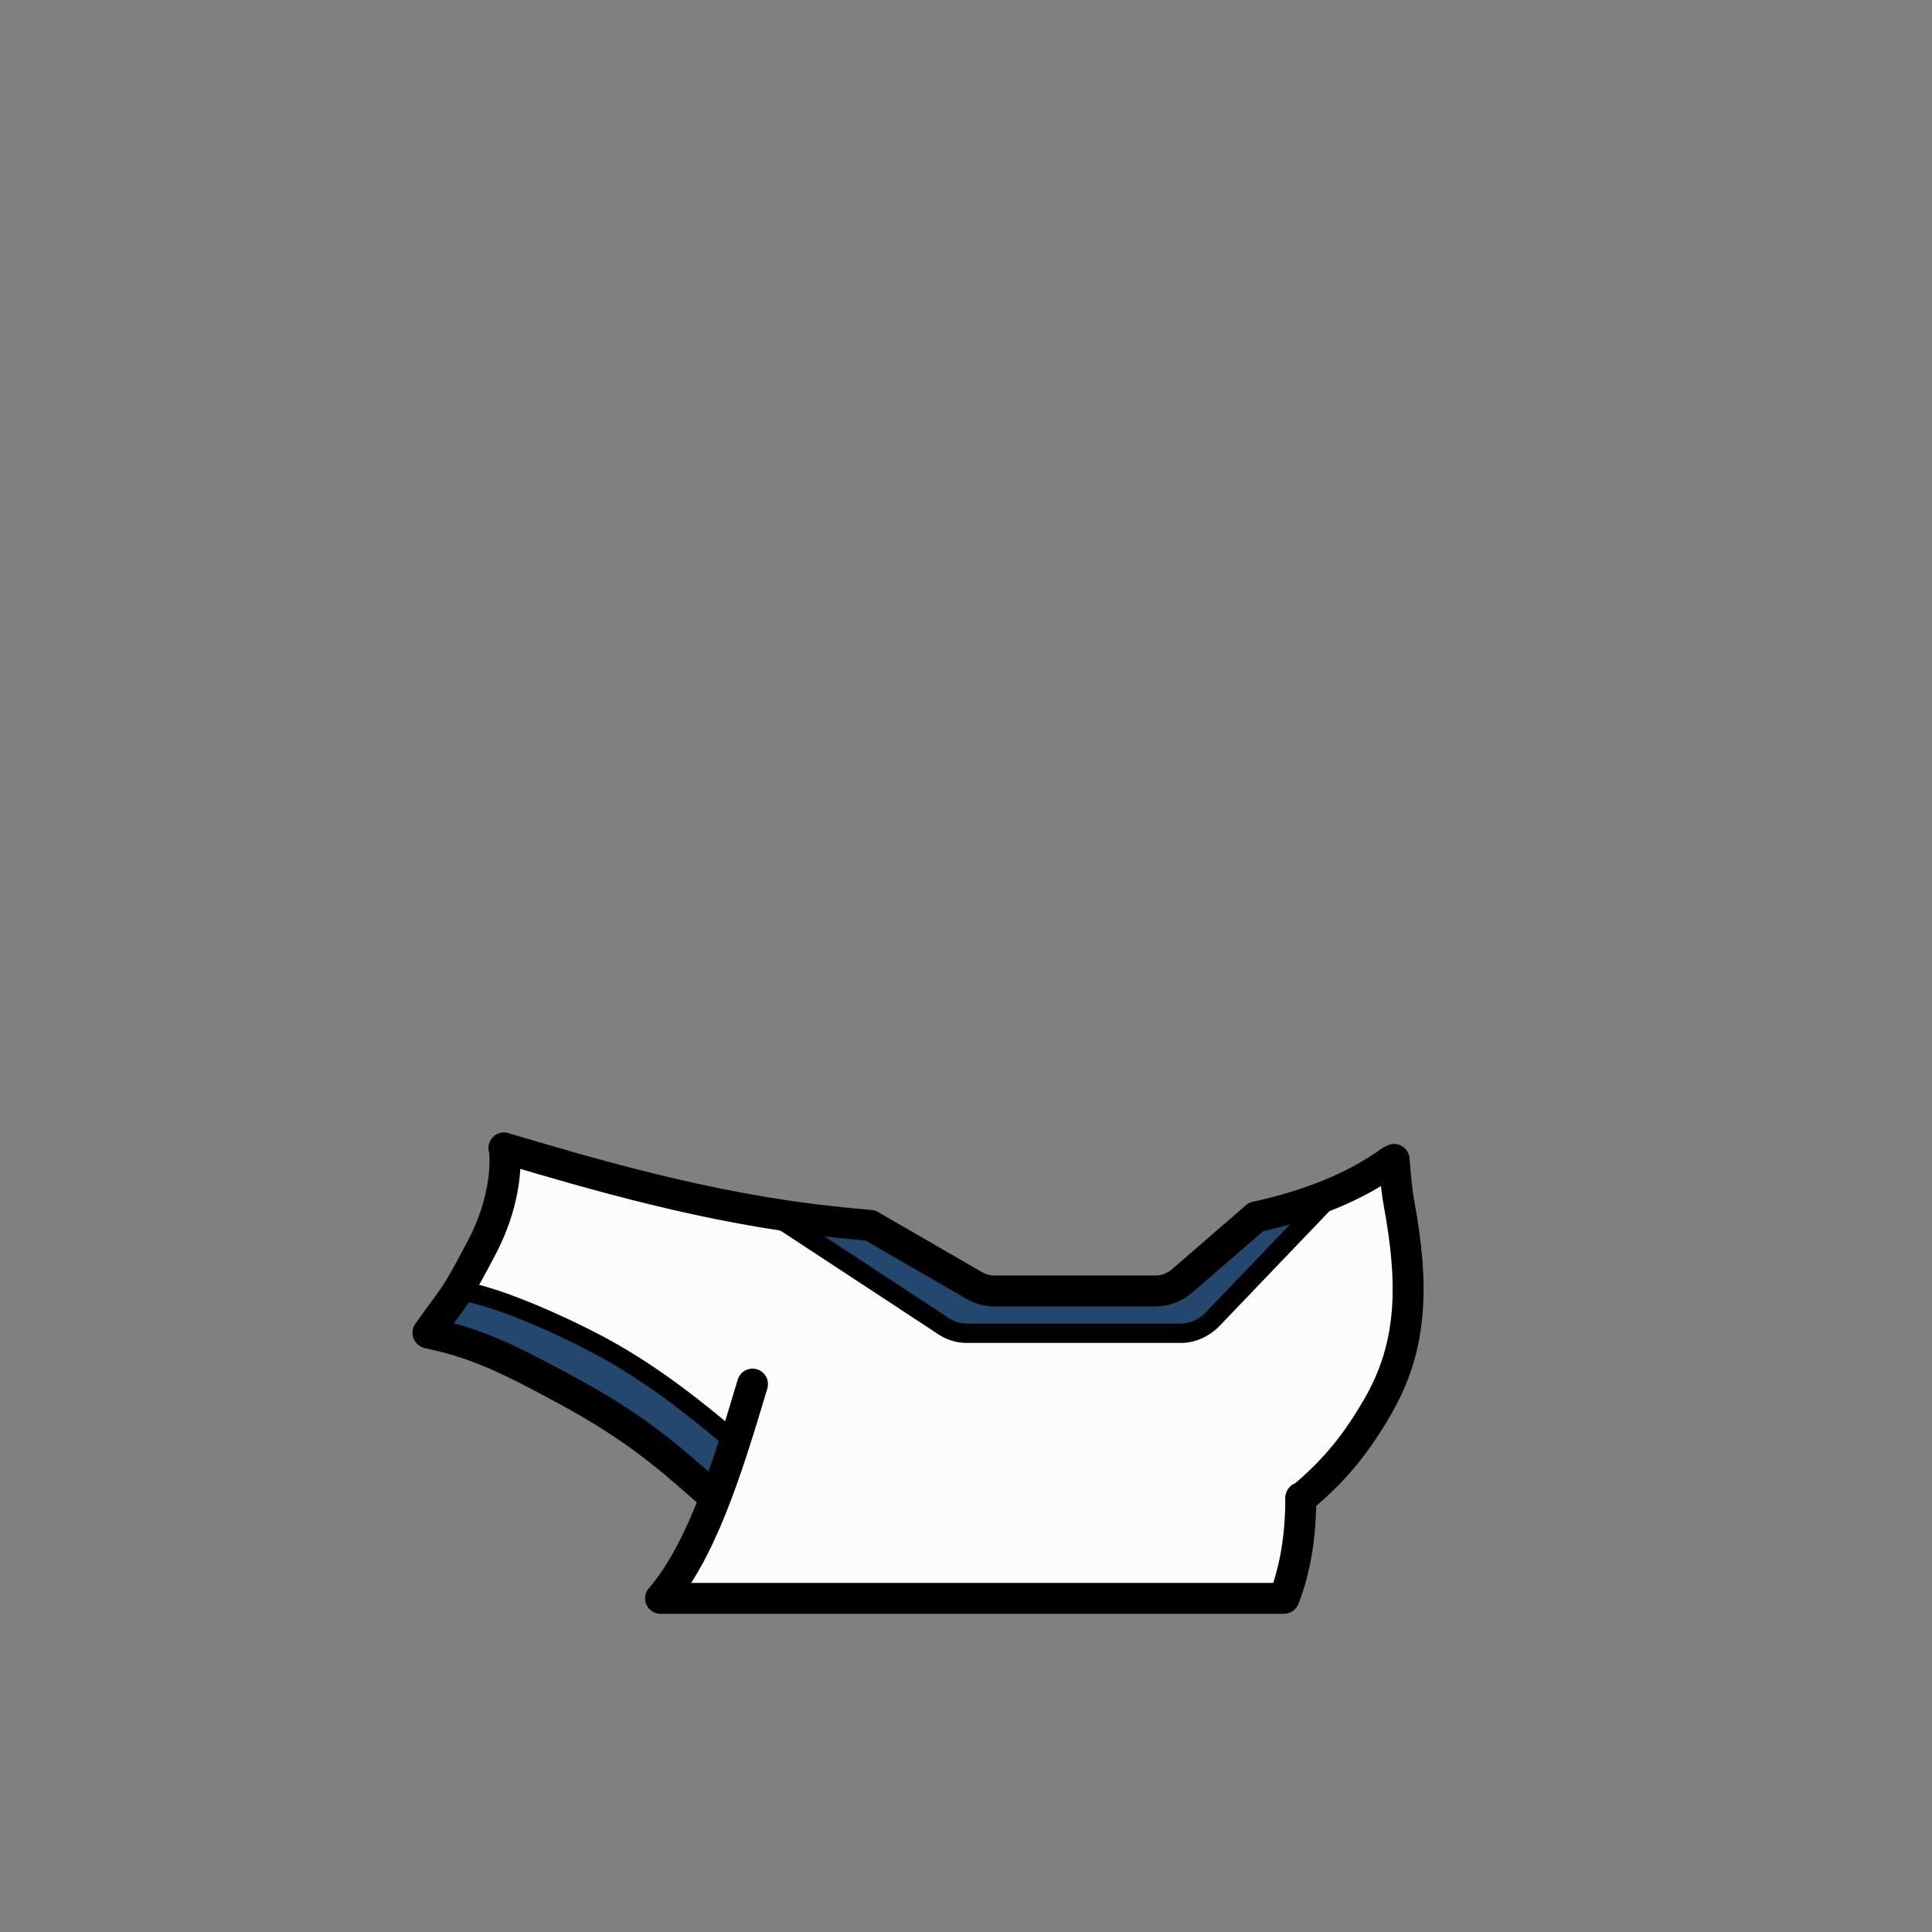 <?xml version="1.0" encoding="utf-8"?>
<!-- Generator: Adobe Illustrator 27.2.0, SVG Export Plug-In . SVG Version: 6.00 Build 0)  -->
<svg version="1.1" id="_エステティシャン" xmlns="http://www.w3.org/2000/svg" xmlns:xlink="http://www.w3.org/1999/xlink"
	 x="0px" y="0px" viewBox="0 0 1000 1000" style="enable-background:new 0 0 1000 1000;" xml:space="preserve">
<rect x="0" y="0" width="1000" height="1000" fill="#808080" stroke="none"/>
<style type="text/css">
	.st0-cbb70ed2-e382-436c-a027-b4905e05e061{fill:#FCFCFC;}
	.st1-cbb70ed2-e382-436c-a027-b4905e05e061{fill:#24476D;}
</style>
<g id="_着彩_3-cbb70ed2-e382-436c-a027-b4905e05e061">
	<polygon class="st0-cbb70ed2-e382-436c-a027-b4905e05e061" points="372.1,775.2 350.8,815.3 354.9,827.3 664.6,827.3 673.3,787 
		673.3,775.2 706.5,738.8 724.9,700.1 728.1,643.8 719.8,604.3 646,630.8 606,666.6 
		507.8,668.2 454.2,634.1 376.1,624 313.4,609.3 266.6,595.9 257.8,597.4 
		255.3,632.4 221.8,690 295.9,722.6 345.1,753.7 	"/>
	<polygon class="st1-cbb70ed2-e382-436c-a027-b4905e05e061" points="249.2,670.6 237,668 223.8,686.7 230,693.6 277.1,711 315.6,732.6 
		345.1,753.7 366.7,775.2 374.1,764.8 380.7,745.1 356.7,727 322.3,703.3 
		288.3,685.5 268.3,677.1 	"/>
	<polygon class="st1-cbb70ed2-e382-436c-a027-b4905e05e061" points="435.2,651.5 495.7,690 615.1,690 682.8,625.1 676.4,622.6 
		643.7,635.2 606,666.6 504.5,666.6 457.8,634.9 414.4,630.3 412.8,636.8 	"/>
</g>
<g id="_線画_00000158743312348423446200000017932979812141962635_-cbb70ed2-e382-436c-a027-b4905e05e061">
	<path d="M341.896,835.3c-1.852,0-3.712-0.64-5.224-1.944c-3.345-2.887-3.715-7.938-0.828-11.283
		c19.644-22.755,32.961-64.046,45.986-107.947c1.256-4.236,5.711-6.646,9.945-5.395
		c4.236,1.257,6.651,5.71,5.394,9.945c-14.058,47.385-27.464,88.658-49.214,113.852
		C346.374,834.36,344.141,835.3,341.896,835.3z"/>
	<path d="M221.493,697.801c-1.601,0-3.217-0.479-4.622-1.476c-3.604-2.557-4.453-7.551-1.896-11.154
		c3.501-4.936,6.084-8.431,8.159-11.239c6.343-8.583,8.047-10.891,19.087-31.858
		c11.103-21.067,11.908-39.685,10.783-46.586c-0.711-4.36,2.248-8.472,6.608-9.183
		c4.356-0.715,8.472,2.248,9.183,6.608c1.899,11.646-0.214,33.46-12.418,56.616
		c-11.605,22.042-13.638,24.794-20.375,33.911c-2.034,2.753-4.565,6.179-7.978,10.988
		C226.465,696.627,223.998,697.801,221.493,697.801z"/>
	<path d="M673.304,783.8c-2.268,0-4.52-0.958-6.103-2.822c-2.859-3.368-2.447-8.417,0.921-11.276
		c14.294-12.136,25.008-23.331,37.473-44.641c9.044-15.416,13.646-30.318,14.926-48.328
		c1.025-14.67-0.328-31.077-4.389-53.188c-0.954-5.188-1.775-12.669-2.512-22.869
		c-0.317-4.407,2.997-8.237,7.403-8.556c4.416-0.311,8.236,2.996,8.556,7.403
		c0.684,9.478,1.454,16.586,2.289,21.13c4.314,23.487,5.736,41.13,4.612,57.204
		c-1.465,20.602-6.732,37.65-17.08,55.29c-13.551,23.168-25.706,35.831-40.923,48.751
		C676.974,783.176,675.134,783.8,673.304,783.8z"/>
	<path d="M450.509,642.3c-0.235,0-0.473-0.01-0.712-0.031c-6.762-0.596-13.629-1.289-20.993-2.118
		c-63.794-6.811-124.559-24.785-168.927-37.91l-1.247-0.368c-4.237-1.254-6.656-5.704-5.402-9.941
		c1.253-4.236,5.704-6.654,9.94-5.402l1.247,0.369c43.78,12.951,103.739,30.688,166.133,37.348
		c7.281,0.82,14.021,1.501,20.653,2.086c4.401,0.388,7.655,4.271,7.267,8.672
		C458.102,639.165,454.61,642.3,450.509,642.3z"/>
	<path d="M650.092,637.902c-3.667,0-6.973-2.538-7.802-6.267c-0.958-4.312,1.761-8.586,6.074-9.545
		c27.78-6.174,49.614-15.193,66.75-27.575c3.584-2.588,8.583-1.782,11.17,1.799
		c2.588,3.581,1.782,8.582-1.799,11.17c-18.937,13.683-42.701,23.569-72.65,30.226
		C651.251,637.84,650.667,637.902,650.092,637.902z"/>
	<path d="M664.6,835.3H342.3c-4.418,0-8-3.582-8-8s3.582-8,8-8H659
		c4.182-12.644,6.3-27.457,6.3-44.1c0-4.418,3.582-8,8-8s8,3.582,8,8
		c0,20.074-2.86,37.937-8.503,53.091c-0.014,0.037-0.027,0.073-0.041,0.109l-0.7,1.8
		C670.859,833.274,667.898,835.3,664.6,835.3z"/>
	<path d="M376.698,748.3c-1.143,0-2.291-0.39-3.231-1.187c-15.469-13.114-39.08-32.173-65.417-46.2
		c-31.853-16.922-58.719-26.25-70.199-27.755c-2.738-0.359-4.667-2.87-4.308-5.608
		c0.359-2.737,2.872-4.662,5.607-4.308c17.61,2.31,50.495,16.569,73.596,28.842
		c27.191,14.482,51.368,33.989,67.188,47.402c2.106,1.785,2.366,4.94,0.581,7.047
		C379.525,747.699,378.116,748.3,376.698,748.3z"/>
	<path d="M369.997,783.2c-1.87,0-3.747-0.651-5.265-1.979c-1.763-1.543-3.504-3.075-5.237-4.602
		c-18.439-16.233-35.855-31.567-70.39-50.176c-31.62-17.149-46.016-23.687-68.986-28.622
		c-4.32-0.928-7.069-5.183-6.141-9.502c0.928-4.319,5.184-7.072,9.502-6.141
		c24.892,5.349,40.118,12.229,73.233,30.189c36.126,19.467,54.209,35.387,73.354,52.242
		c1.721,1.516,3.45,3.037,5.2,4.569c3.325,2.909,3.662,7.964,0.752,11.289
		C374.439,782.275,372.224,783.2,369.997,783.2z"/>
	<path d="M598.1,676.2H514.7c-5.04,0-9.956-1.308-14.217-3.782l-53.985-31.191
		c-3.825-2.21-5.135-7.104-2.924-10.929c2.21-3.827,7.104-5.135,10.929-2.925l54,31.2
		c1.864,1.082,3.945,1.627,6.198,1.627h83.399c3.022,0,5.896-1.068,8.311-3.089l38.456-33.262
		c3.344-2.892,8.395-2.522,11.284,0.817c2.891,3.342,2.524,8.394-0.817,11.284l-38.5,33.3
		c-0.026,0.022-0.053,0.046-0.08,0.068C611.484,673.757,604.859,676.2,598.1,676.2z"/>
	<path d="M611.2,695.1H500.3c-5.789,0-11.483-1.973-16.477-5.708l-88.967-58.412
		c-2.309-1.516-2.951-4.615-1.436-6.924c1.516-2.31,4.616-2.952,6.924-1.436l89.1,58.5
		c0.093,0.061,0.184,0.125,0.272,0.191c3.276,2.479,6.936,3.788,10.584,3.788H611.2
		c5.179,0,10.068-2.454,14.141-7.097c0.048-0.055,0.097-0.108,0.147-0.161l63-65.8
		c1.908-1.994,5.074-2.063,7.069-0.153c1.994,1.909,2.063,5.074,0.153,7.069l-62.927,65.724
		C626.854,691.401,619.192,695.1,611.2,695.1z"/>
</g>
</svg>
